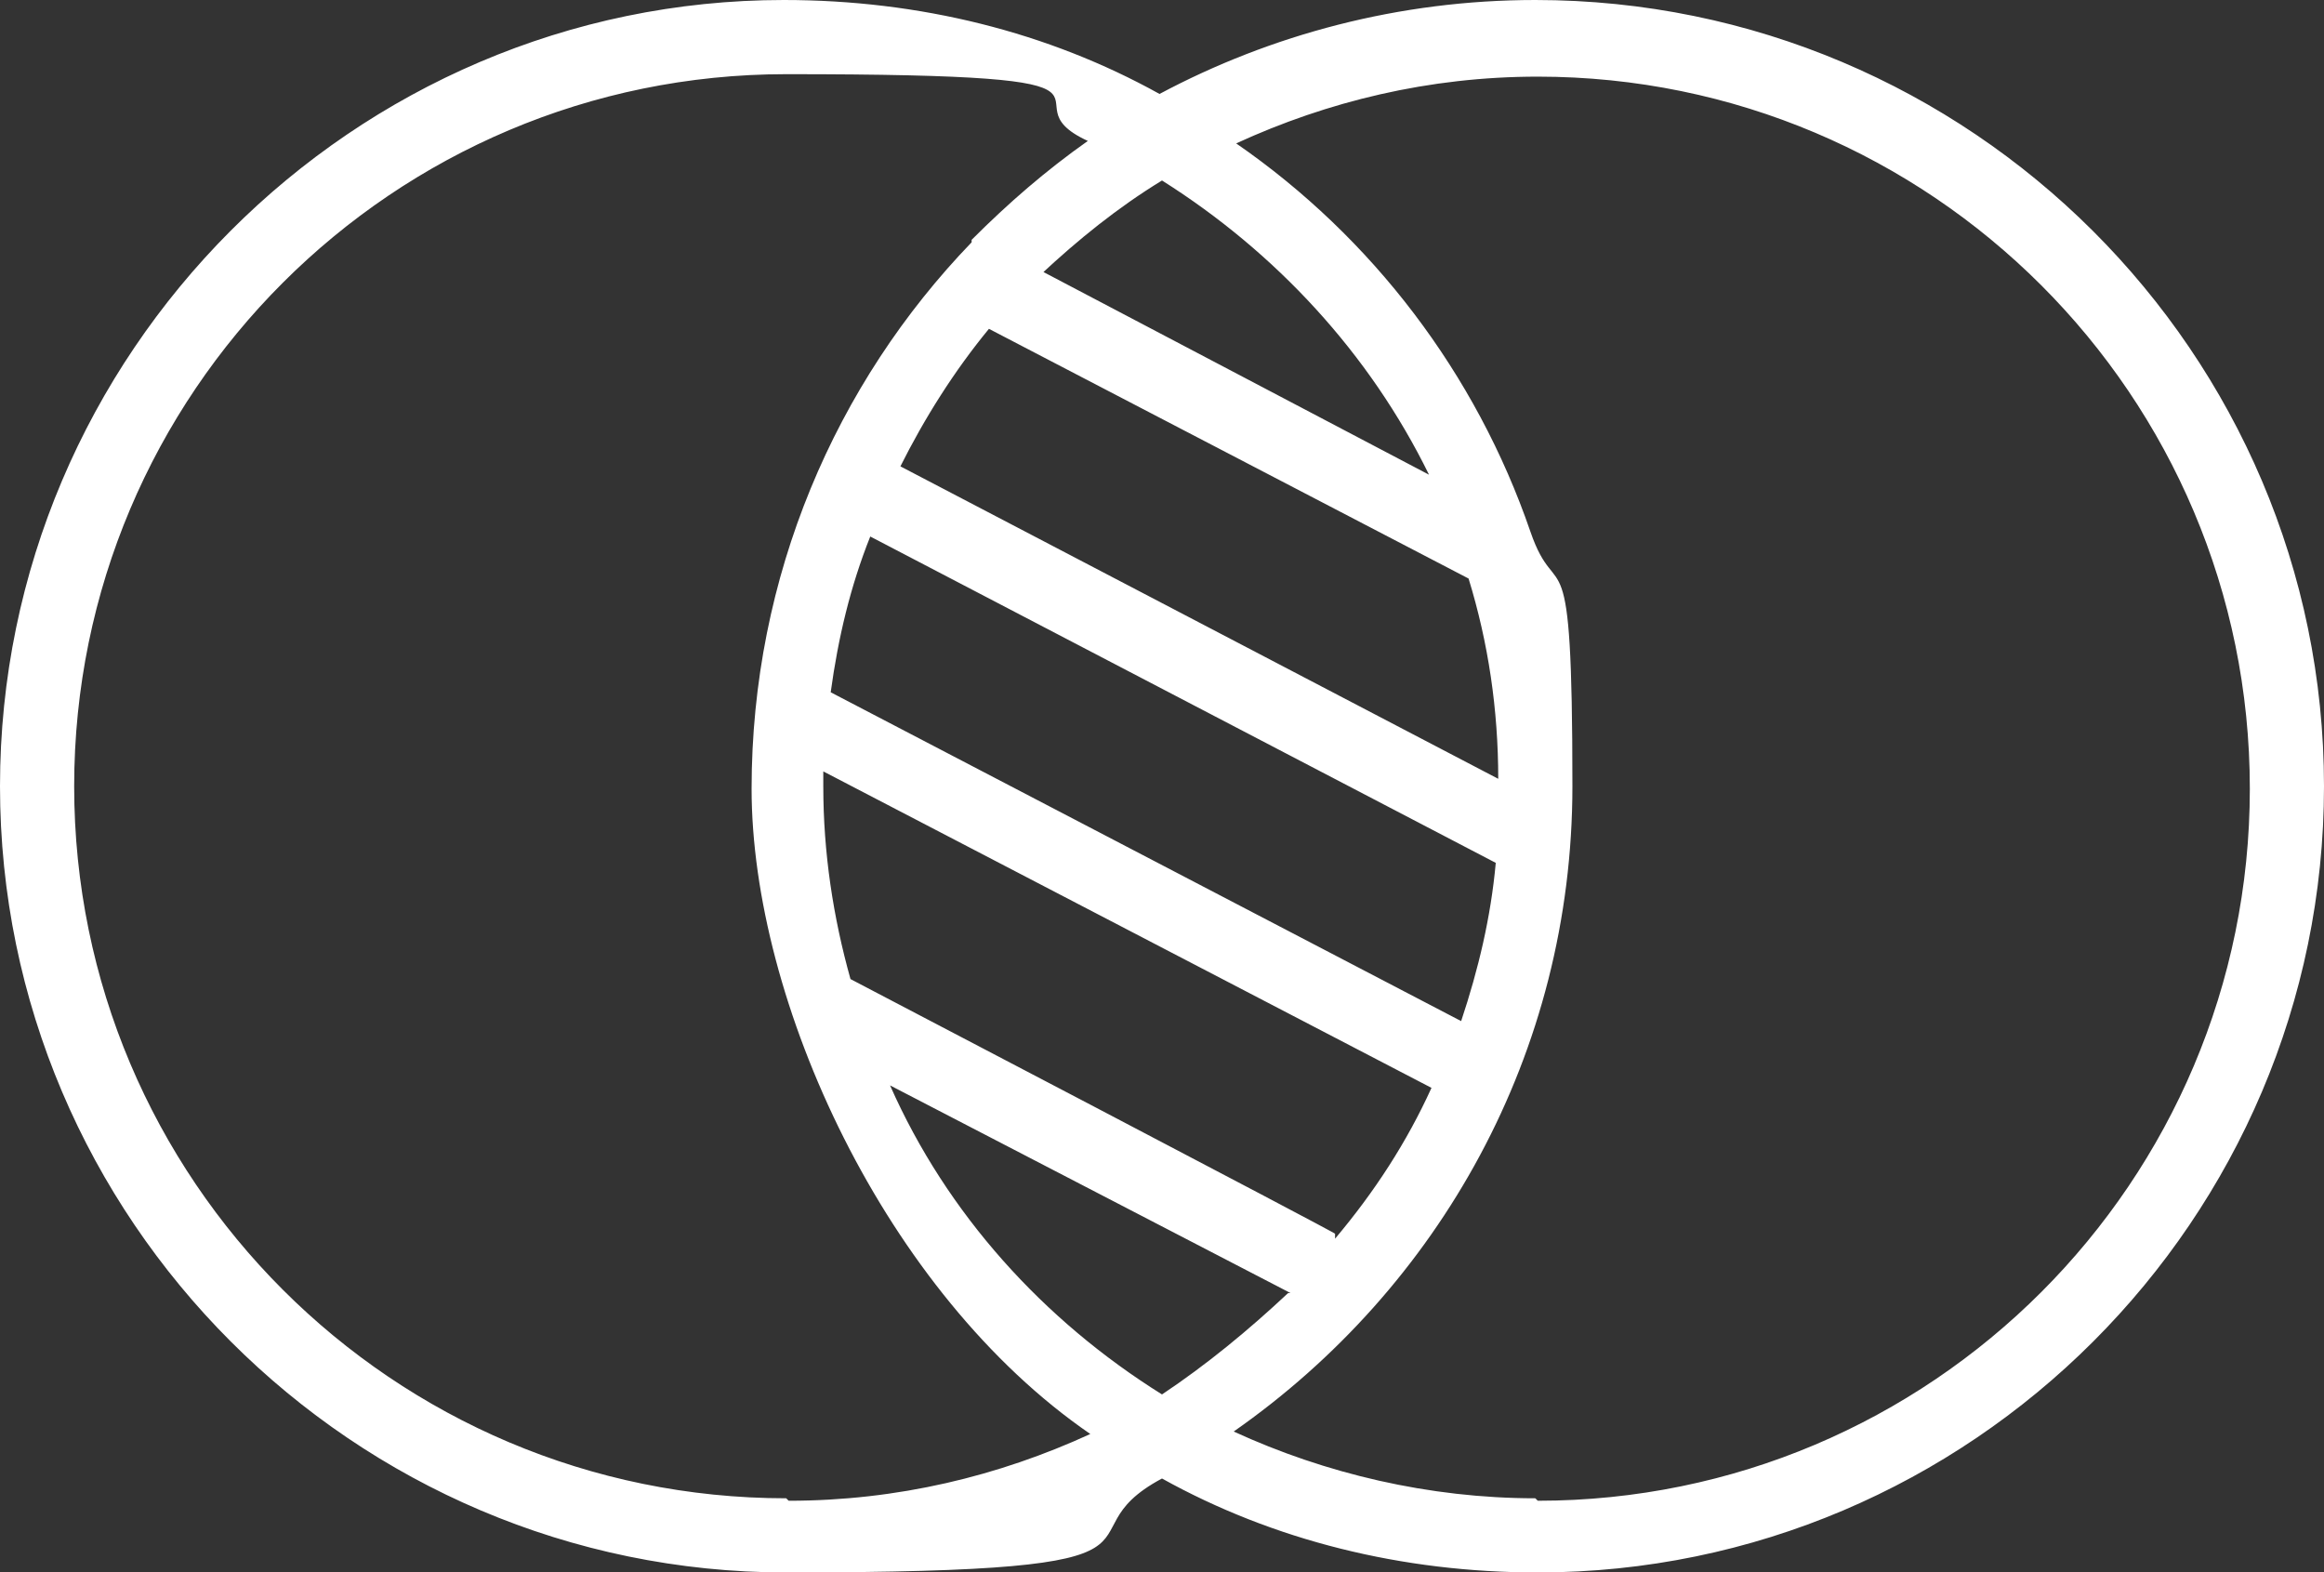 <?xml version="1.0" encoding="UTF-8"?><svg id="uuid-6d2c298b-7b0b-4109-b6f0-e8f787987270" xmlns="http://www.w3.org/2000/svg" viewBox="0 0 94 63.6"><rect x="0" y="0" width="94" height="63.6" fill="#333333" stroke="none"/><defs><style>.uuid-485ee186-e96a-4ac2-bfda-13685c5f8c36{fill:#fff;}</style></defs><g id="uuid-915d20a6-73b3-45d9-a780-05bbdecd6641"><path class="uuid-485ee186-e96a-4ac2-bfda-13685c5f8c36" d="M62.1,0c-5.5,0-10.7,1.4-15.2,3.8-4.5-2.5-9.7-3.8-15.2-3.8C14.3,0,0,14.3,0,31.8s14.3,31.8,31.8,31.8,10.7-1.4,15.2-3.8c4.5,2.5,9.7,3.8,15.2,3.8,17.5,0,31.8-14.3,31.8-31.8S79.7,0,62.1,0ZM31.8,60.6c-15.9,0-28.8-12.9-28.8-28.8S15.9,3,31.8,3s8.5,1,12.2,2.7c-1.7,1.2-3.2,2.5-4.7,4h0s0,.1,0,.1c-5.5,5.7-8.9,13.5-8.9,22.1s5.4,20.4,13.7,26.1c-3.7,1.7-7.8,2.7-12.2,2.7ZM34.4,39.6c-.7-2.5-1.1-5.1-1.1-7.8s0-.4,0-.6l24.6,12.8c-1,2.2-2.3,4.2-3.9,6.1v-.2c.1,0-19.6-10.3-19.6-10.3ZM52.1,52.3c-1.6,1.5-3.3,2.9-5.1,4.1-4.8-3-8.7-7.3-11-12.5l16.2,8.4ZM59.1,41.3l-25.5-13.3c.3-2.2.8-4.3,1.6-6.3l25.3,13.2c-.2,2.2-.7,4.3-1.4,6.4ZM36.4,18.9c1-2,2.2-3.9,3.6-5.6l19.4,10.1c.8,2.6,1.2,5.3,1.2,8.1l-24.3-12.7ZM42.1,11.1c1.5-1.4,3.1-2.7,4.9-3.8,4.6,2.9,8.4,7,10.8,11.9l-15.6-8.2ZM62.1,60.6c-4.3,0-8.5-1-12.2-2.7,8.3-5.8,13.7-15.3,13.7-26.1s-.6-7.1-1.7-10.3h0c0,0,0,0,0,0-2.2-6.4-6.4-11.9-11.9-15.7,3.7-1.7,7.8-2.7,12.2-2.7,15.9,0,28.8,12.9,28.8,28.8s-12.9,28.8-28.8,28.8Z"/></g></svg>